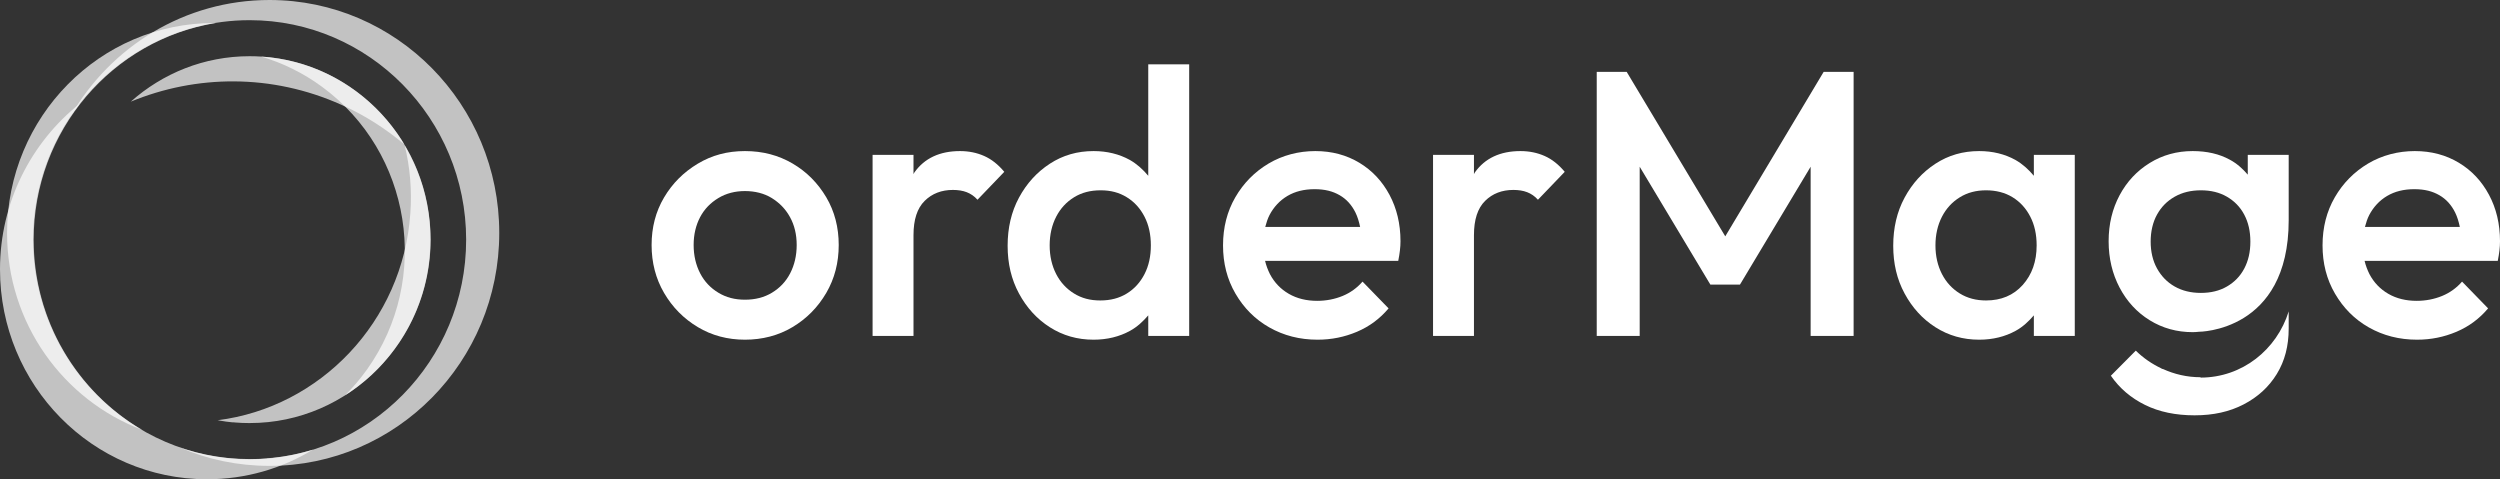 <svg width="292" height="56" viewBox="0 0 292 56" fill="none" xmlns="http://www.w3.org/2000/svg">
<rect x="0" y="0" width="292" height="56" fill="#333333" stroke="none"/>
<g clipPath="url(#clip0_1_88)">
<path opacity="0.7" d="M29.157 6.565C23.834 6.565 18.989 8.57 15.274 11.874C22.899 8.724 31.72 8.592 39.846 12.227C42.583 13.438 45.038 15.024 47.211 16.853C43.496 10.684 36.804 6.565 29.157 6.565Z" fill="#ffffff"/>
<path opacity="0.7" d="M40.237 46.219C46.255 42.43 50.296 35.688 50.296 27.978C50.296 16.611 41.541 7.292 30.504 6.609C32.98 7.336 35.392 8.504 37.608 10.134C48.058 17.778 50.405 32.582 42.866 43.157C42.062 44.28 41.193 45.294 40.259 46.219H40.237Z" fill="#ffffff"/>
<path opacity="0.7" d="M50.274 28C50.274 23.991 49.188 20.223 47.276 17.007C47.885 19.518 48.123 22.184 47.928 24.916C47.059 37.583 37.369 47.585 25.42 49.083C25.507 49.083 25.593 49.127 25.68 49.127C26.158 49.215 26.636 49.281 27.114 49.325C27.245 49.325 27.353 49.325 27.484 49.347C28.005 49.391 28.526 49.413 29.048 49.413C29.091 49.413 29.135 49.413 29.178 49.413C40.802 49.413 50.274 39.786 50.274 27.978V28Z" fill="#ffffff"/>
<path opacity="0.7" d="M31.155 53.555C31.155 53.555 31.069 53.555 31.025 53.555C30.438 53.599 29.83 53.621 29.222 53.621C29.222 53.621 29.2 53.621 29.178 53.621C29.178 53.621 29.178 53.621 29.157 53.621C15.208 53.621 3.867 42.121 3.867 27.978C3.867 21.986 5.91 16.478 9.299 12.117C3.65 16.633 0 23.616 0 31.459C0 45.007 10.82 55.978 24.181 55.978C28.7 55.978 32.937 54.722 36.544 52.519C34.805 53.048 33.002 53.401 31.134 53.533L31.155 53.555Z" fill="#ffffff"/>
<path opacity="0.7" d="M3.932 28C3.932 15.245 13.166 4.648 25.202 2.688C25.137 2.688 25.094 2.688 25.029 2.688C11.667 2.666 0.826 13.659 0.826 27.207C0.826 37.759 7.387 46.725 16.599 50.206C9.038 45.778 3.932 37.473 3.932 28Z" fill="#ffffff"/>
<path opacity="0.7" d="M31.481 0C21.552 0 12.905 5.463 8.256 13.548C12.819 6.807 20.488 2.357 29.157 2.357C43.105 2.357 54.446 13.857 54.446 28C54.446 42.143 43.105 53.643 29.157 53.643C26.31 53.643 23.573 53.158 21.031 52.277C24.246 53.665 27.766 54.414 31.481 54.414C46.298 54.414 58.313 42.231 58.313 27.207C58.313 12.182 46.298 0 31.481 0Z" fill="#ffffff"/>
<path d="M92.575 19.1C90.924 18.131 89.077 17.646 87.013 17.646C84.949 17.646 83.146 18.131 81.495 19.122C79.844 20.113 78.54 21.413 77.562 23.065C76.585 24.718 76.107 26.568 76.107 28.617C76.107 30.666 76.585 32.538 77.562 34.212C78.54 35.887 79.844 37.209 81.495 38.2C83.146 39.191 84.993 39.676 87.013 39.676C89.034 39.676 90.924 39.191 92.575 38.2C94.227 37.209 95.53 35.887 96.508 34.212C97.485 32.538 97.963 30.666 97.963 28.617C97.963 26.568 97.485 24.695 96.508 23.043C95.53 21.391 94.227 20.069 92.575 19.1ZM92.293 31.921C91.793 32.891 91.076 33.64 90.164 34.19C89.251 34.741 88.208 35.005 87.013 35.005C85.819 35.005 84.819 34.741 83.907 34.19C82.994 33.64 82.277 32.891 81.777 31.921C81.278 30.952 81.017 29.851 81.017 28.617C81.017 27.383 81.278 26.304 81.777 25.356C82.277 24.409 82.994 23.682 83.907 23.131C84.819 22.581 85.862 22.316 87.013 22.316C88.165 22.316 89.251 22.581 90.142 23.131C91.033 23.682 91.75 24.409 92.271 25.356C92.793 26.304 93.053 27.383 93.053 28.617C93.053 29.851 92.793 30.952 92.293 31.921Z" fill="#ffffff"/>
<path d="M112.129 17.646C109.761 17.646 107.979 18.483 106.806 20.135C106.763 20.201 106.741 20.267 106.697 20.334V18.087H101.918V39.235H106.697V27.471C106.697 25.643 107.132 24.321 108.001 23.462C108.87 22.603 109.978 22.184 111.303 22.184C111.912 22.184 112.455 22.272 112.911 22.448C113.367 22.625 113.802 22.911 114.171 23.33L117.3 20.069C116.583 19.21 115.801 18.593 114.953 18.219C114.106 17.844 113.172 17.646 112.129 17.646Z" fill="#ffffff"/>
<path d="M134.116 20.532C133.507 19.805 132.812 19.166 131.965 18.681C130.727 17.998 129.314 17.646 127.728 17.646C125.838 17.646 124.143 18.131 122.623 19.122C121.102 20.113 119.907 21.435 119.016 23.087C118.125 24.74 117.691 26.612 117.691 28.705C117.691 30.798 118.125 32.626 119.016 34.279C119.907 35.931 121.102 37.253 122.623 38.222C124.143 39.191 125.838 39.676 127.728 39.676C129.314 39.676 130.748 39.323 131.987 38.641C132.834 38.178 133.507 37.539 134.116 36.834V39.235H138.896V7.512H134.116V20.532ZM133.681 32.01C133.182 32.979 132.508 33.728 131.617 34.279C130.727 34.829 129.705 35.094 128.51 35.094C127.316 35.094 126.338 34.829 125.447 34.279C124.556 33.728 123.861 32.979 123.361 32.01C122.862 31.04 122.601 29.917 122.601 28.661C122.601 27.405 122.862 26.282 123.361 25.312C123.861 24.343 124.556 23.594 125.447 23.043C126.338 22.492 127.359 22.228 128.554 22.228C129.749 22.228 130.727 22.492 131.617 23.043C132.508 23.594 133.182 24.343 133.681 25.312C134.181 26.282 134.42 27.405 134.42 28.661C134.42 29.917 134.181 31.04 133.681 32.01Z" fill="#ffffff"/>
<path d="M158.775 19.012C157.276 18.109 155.56 17.646 153.626 17.646C151.692 17.646 149.802 18.131 148.173 19.1C146.543 20.069 145.24 21.391 144.284 23.043C143.328 24.695 142.85 26.568 142.85 28.661C142.85 30.754 143.328 32.626 144.305 34.301C145.283 35.975 146.587 37.297 148.26 38.244C149.932 39.191 151.801 39.676 153.887 39.676C155.516 39.676 157.037 39.367 158.493 38.751C159.948 38.134 161.165 37.23 162.186 36.019L159.144 32.891C158.514 33.618 157.732 34.19 156.82 34.565C155.907 34.939 154.908 35.138 153.843 35.138C152.605 35.138 151.497 34.873 150.541 34.323C149.585 33.772 148.846 33.001 148.325 32.01C148.086 31.525 147.89 31.018 147.76 30.467H163.316C163.403 30.027 163.468 29.63 163.511 29.256C163.555 28.881 163.577 28.529 163.577 28.176C163.577 26.149 163.142 24.343 162.295 22.757C161.447 21.171 160.274 19.915 158.775 19.012ZM147.782 26.502C147.912 26.017 148.064 25.533 148.281 25.114C148.781 24.167 149.476 23.418 150.367 22.889C151.258 22.36 152.322 22.096 153.539 22.096C154.756 22.096 155.668 22.338 156.472 22.801C157.276 23.264 157.884 23.947 158.319 24.828C158.558 25.312 158.732 25.885 158.862 26.502H147.803H147.782Z" fill="#ffffff"/>
<path d="M177.59 17.646C175.222 17.646 173.44 18.483 172.267 20.135C172.224 20.201 172.202 20.267 172.158 20.334V18.087H167.379V39.235H172.158V27.471C172.158 25.643 172.593 24.321 173.462 23.462C174.331 22.603 175.439 22.184 176.764 22.184C177.373 22.184 177.916 22.272 178.372 22.448C178.828 22.625 179.263 22.911 179.632 23.33L182.761 20.069C182.044 19.21 181.262 18.593 180.414 18.219C179.567 17.844 178.633 17.646 177.59 17.646Z" fill="#ffffff"/>
<path d="M201.51 27.604L189.996 8.393H186.498V39.235H191.516V19.474L199.772 33.243H203.227L211.483 19.474V39.235H216.502V8.393H213.004L201.51 27.604Z" fill="#ffffff"/>
<path d="M237.554 20.532C236.946 19.805 236.251 19.166 235.403 18.681C234.165 17.998 232.753 17.646 231.167 17.646C229.277 17.646 227.582 18.131 226.061 19.122C224.54 20.113 223.345 21.435 222.455 23.087C221.564 24.74 221.129 26.612 221.129 28.705C221.129 30.798 221.564 32.626 222.455 34.279C223.345 35.931 224.54 37.253 226.061 38.222C227.582 39.191 229.277 39.676 231.167 39.676C232.753 39.676 234.187 39.323 235.425 38.641C236.272 38.178 236.946 37.539 237.554 36.834V39.235H242.334V18.087H237.554V20.532ZM236.251 33.287C235.164 34.499 233.73 35.094 231.971 35.094C230.819 35.094 229.798 34.829 228.907 34.279C228.016 33.728 227.321 32.979 226.821 32.01C226.322 31.04 226.061 29.917 226.061 28.661C226.061 27.405 226.322 26.282 226.821 25.312C227.321 24.343 228.016 23.594 228.907 23.043C229.798 22.492 230.819 22.228 231.971 22.228C233.122 22.228 234.187 22.492 235.077 23.043C235.968 23.594 236.642 24.343 237.141 25.312C237.641 26.282 237.88 27.405 237.88 28.661C237.88 30.534 237.337 32.075 236.251 33.287Z" fill="#ffffff"/>
<path d="M290.718 22.757C289.871 21.171 288.698 19.915 287.199 19.012C285.699 18.109 283.983 17.646 282.049 17.646C280.116 17.646 278.226 18.131 276.596 19.1C274.967 20.069 273.663 21.391 272.707 23.043C271.751 24.695 271.273 26.568 271.273 28.661C271.273 30.754 271.751 32.626 272.729 34.301C273.707 35.975 275.01 37.297 276.683 38.244C278.356 39.191 280.224 39.676 282.31 39.676C283.94 39.676 285.46 39.367 286.916 38.751C288.372 38.134 289.588 37.23 290.61 36.019L287.568 32.891C286.938 33.618 286.156 34.19 285.243 34.565C284.331 34.939 283.331 35.138 282.267 35.138C281.028 35.138 279.92 34.873 278.964 34.323C278.008 33.772 277.27 33.001 276.748 32.01C276.509 31.525 276.314 31.018 276.183 30.467H291.739C291.826 30.027 291.891 29.63 291.935 29.256C291.978 28.881 292 28.529 292 28.176C292 26.149 291.566 24.343 290.718 22.757ZM276.227 26.502C276.357 26.017 276.509 25.533 276.727 25.114C277.226 24.167 277.921 23.418 278.812 22.889C279.703 22.36 280.768 22.096 281.984 22.096C283.201 22.096 284.113 22.338 284.917 22.801C285.721 23.264 286.33 23.947 286.764 24.828C287.003 25.312 287.177 25.885 287.307 26.502H276.249H276.227Z" fill="#ffffff"/>
<path d="M257.021 44.06C255.435 44.06 253.957 43.707 252.61 43.09C252.61 43.09 252.567 43.09 252.545 43.09C252.502 43.09 252.458 43.024 252.437 43.024C251.329 42.496 250.329 41.813 249.46 40.954L246.549 43.884C247.57 45.36 248.895 46.483 250.546 47.298C252.198 48.113 254.131 48.51 256.326 48.51C258.52 48.51 260.41 48.091 262.061 47.232C263.713 46.373 264.994 45.205 265.929 43.685C266.863 42.165 267.319 40.403 267.319 38.376V36.371C265.929 40.843 261.888 44.104 257.021 44.104V44.06Z" fill="#ffffff"/>
<path d="M262.539 20.4C261.953 19.717 261.279 19.1 260.454 18.659C259.215 17.976 257.76 17.646 256.108 17.646C254.262 17.646 252.589 18.109 251.09 19.034C249.591 19.959 248.417 21.215 247.57 22.801C246.723 24.387 246.288 26.172 246.288 28.176C246.288 30.181 246.723 31.987 247.57 33.596C248.417 35.204 249.591 36.481 251.09 37.407C252.589 38.332 254.262 38.795 256.108 38.795C256.347 38.795 256.586 38.773 256.825 38.751H256.804C256.804 38.751 267.319 38.795 267.319 25.731V18.087H262.539V20.4ZM262.127 31.371C261.649 32.274 260.975 32.957 260.106 33.463C259.237 33.97 258.216 34.212 257.064 34.212C255.913 34.212 254.892 33.97 254.001 33.463C253.11 32.957 252.437 32.252 251.937 31.349C251.437 30.445 251.198 29.388 251.198 28.22C251.198 27.053 251.437 25.973 251.937 25.07C252.437 24.167 253.11 23.484 254.001 22.977C254.892 22.471 255.913 22.228 257.064 22.228C258.216 22.228 259.237 22.471 260.106 22.977C260.975 23.484 261.649 24.167 262.127 25.07C262.605 25.973 262.844 27.009 262.844 28.22C262.844 29.432 262.605 30.467 262.127 31.371Z" fill="#ffffff"/>
</g>
<defs>
<clipPath>
<rect width="292" height="56" fill="white"/>
</clipPath>
</defs>
</svg>
